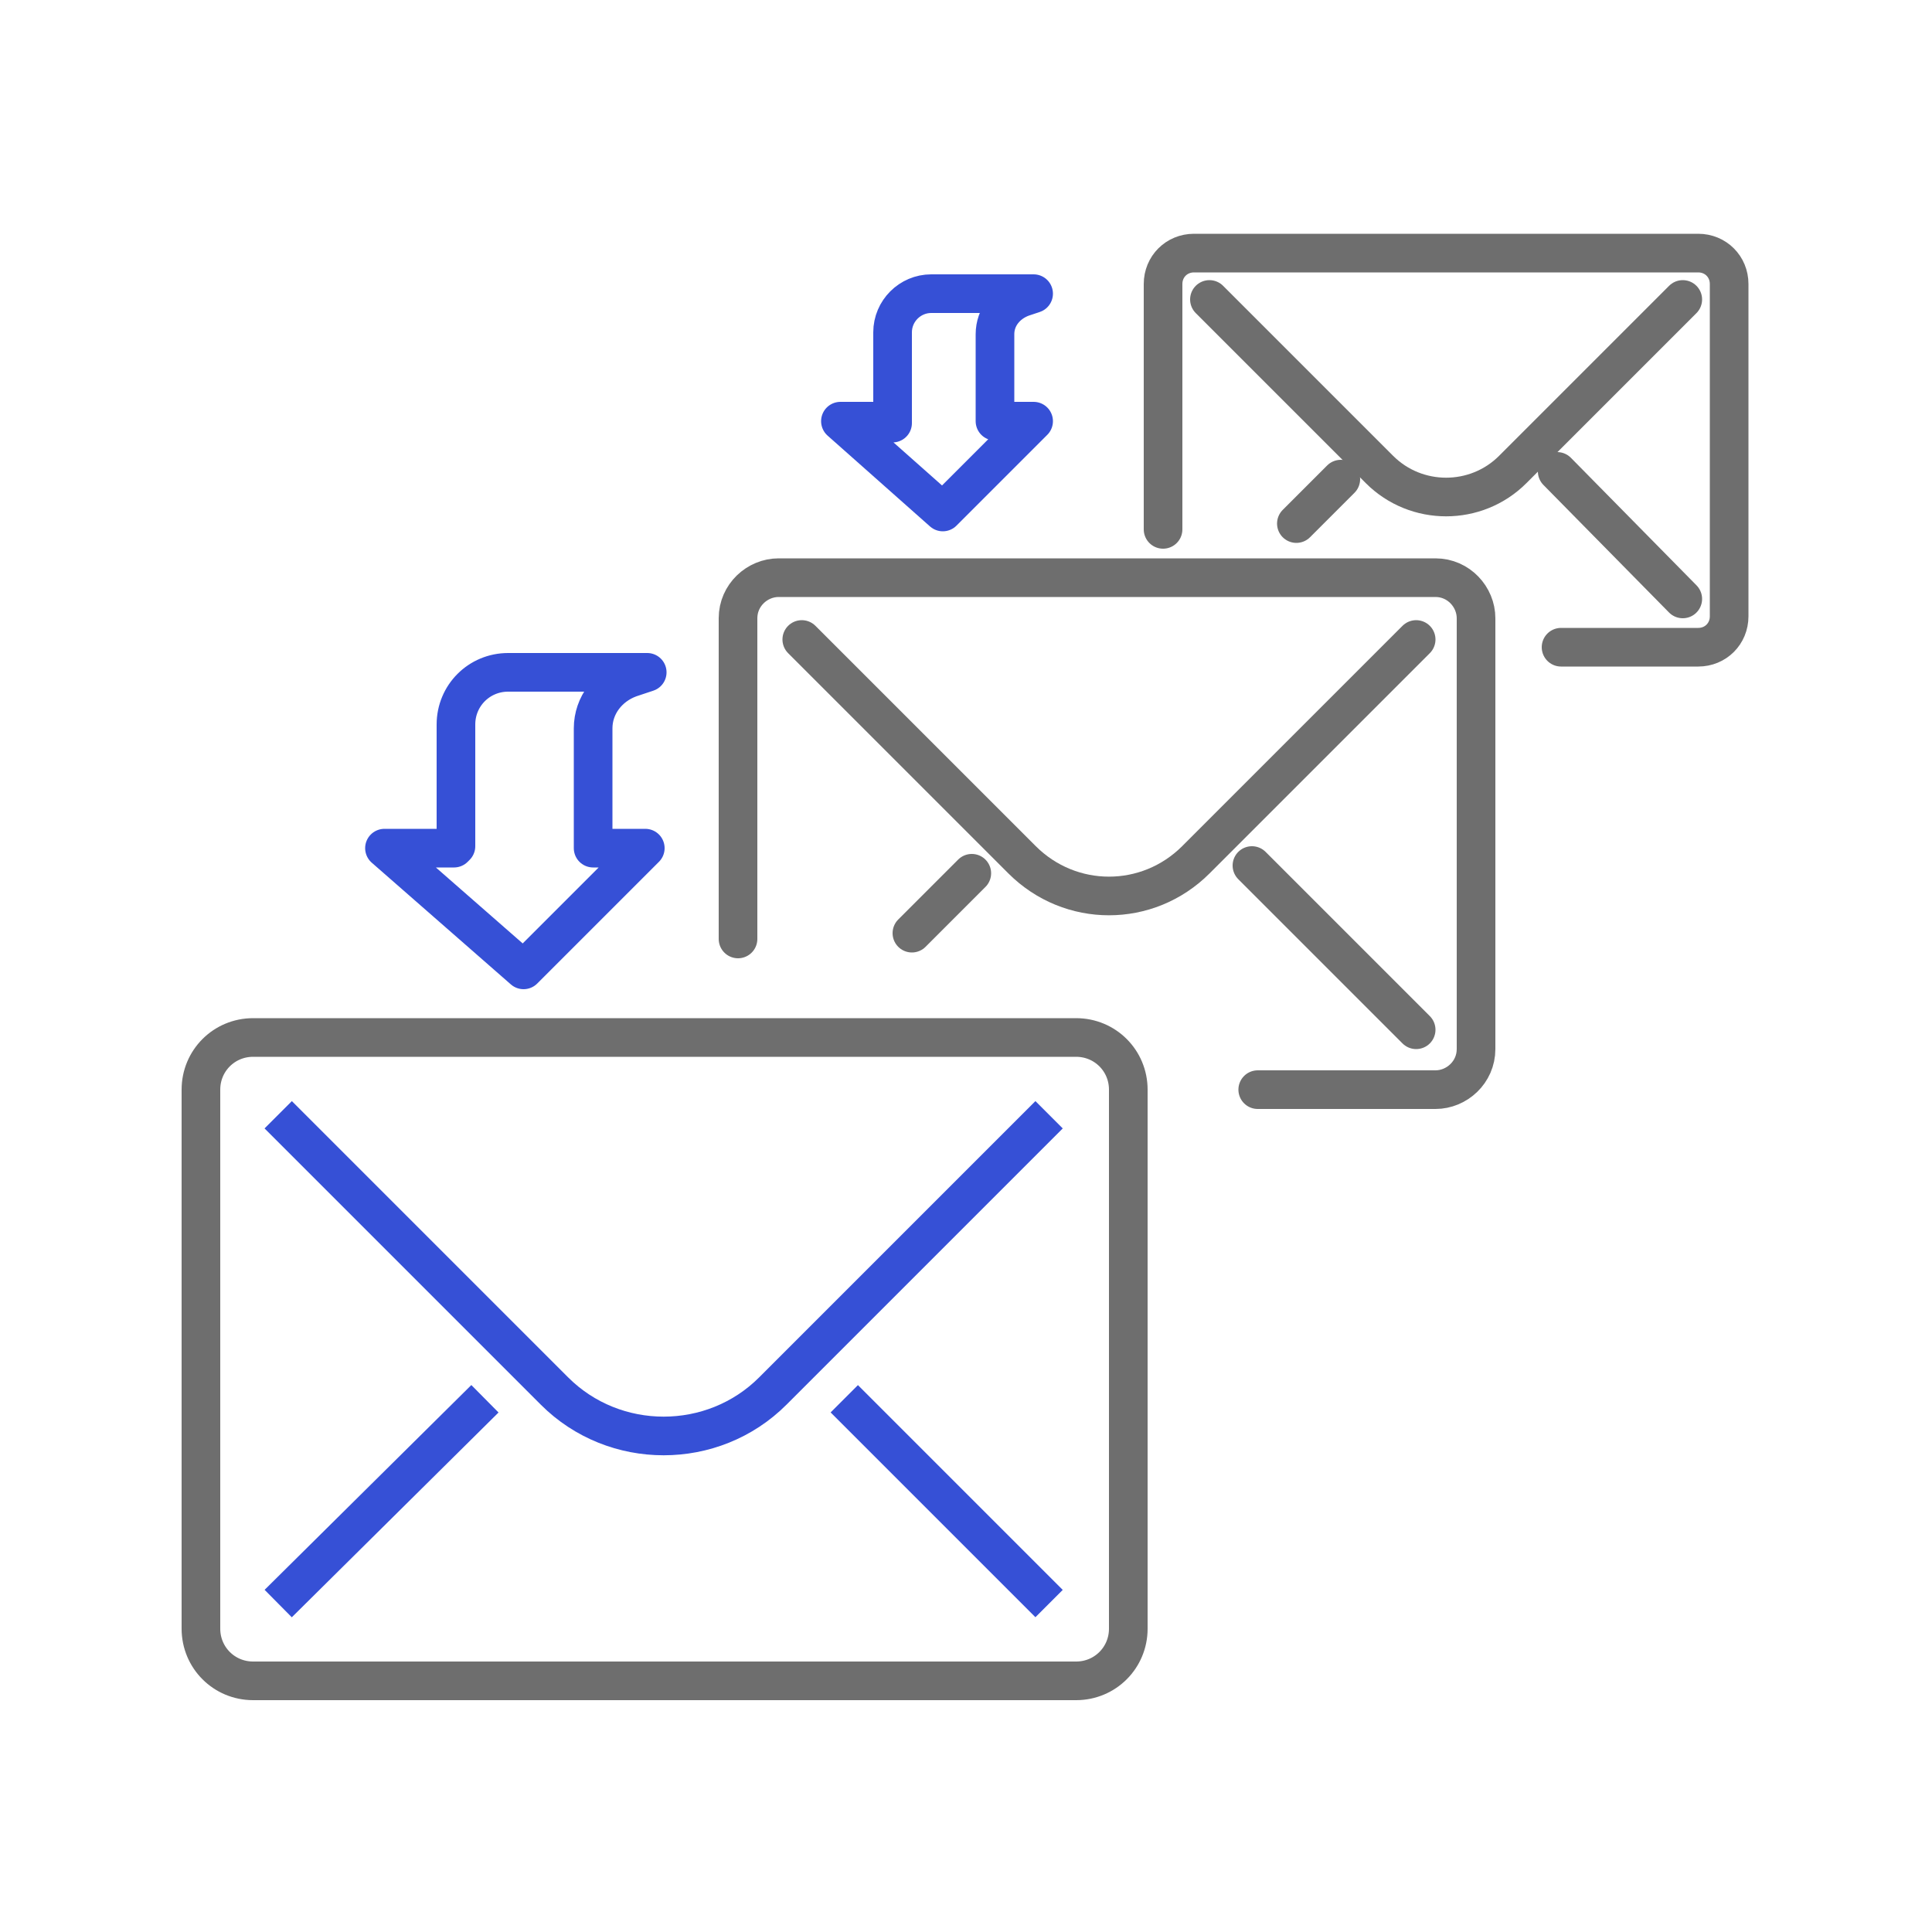 <svg width="100" height="100" viewBox="0 0 100 100" fill="none" xmlns="http://www.w3.org/2000/svg">
<g clip-path="url(#clip0_931_904)">
<path d="M55.6 87H13.1C11.6 87 10.4 85.8 10.4 84.3V56.4C10.4 54.9 11.6 53.7 13.1 53.7H55.7C57.2 53.7 58.4 54.9 58.4 56.4V84.3C58.4 85.8 57.2 87 55.7 87H55.6Z" stroke="#6E6E6E" stroke-width="2" stroke-linecap="round" stroke-linejoin="round"/>
<path d="M54.3 57.7L40 72C36.9 75.1 31.8 75.1 28.7 72L14.4 57.7" stroke="#3650D6" stroke-width="2" stroke-linejoin="round"/>
<path d="M14.4 83L25.1 72.4" stroke="#3650D6" stroke-width="2" stroke-linejoin="round"/>
<path d="M54.3 83L43.7 72.4" stroke="#3650D6" stroke-width="2" stroke-linejoin="round"/>
<path d="M38.2 48.6V32C38.2 30.8 39.2 29.9 40.3 29.9H74.3C75.5 29.9 76.4 30.9 76.4 32V54.3C76.4 55.5 75.4 56.4 74.3 56.4H65.1" stroke="#6E6E6E" stroke-width="2" stroke-linecap="round" stroke-linejoin="round"/>
<path d="M73.3 33.1L61.9 44.5C59.4 47 55.4 47 52.9 44.5L41.5 33.1" stroke="#6E6E6E" stroke-width="2" stroke-linecap="round" stroke-linejoin="round"/>
<path d="M73.3 53.3L64.8 44.8" stroke="#6E6E6E" stroke-width="2" stroke-linecap="round" stroke-linejoin="round"/>
<path d="M47.2 48.3L50.3 45.2" stroke="#6E6E6E" stroke-width="2" stroke-linecap="round" stroke-linejoin="round"/>
<path d="M60.2 27.4V14.7C60.2 13.8 60.9 13.1 61.8 13.1H87.9C88.8 13.1 89.5 13.8 89.5 14.7V31.9C89.5 32.8 88.8 33.5 87.9 33.5H80.8" stroke="#6E6E6E" stroke-width="2" stroke-linecap="round" stroke-linejoin="round"/>
<path d="M87.1 15.5L78.3 24.3C76.4 26.2 73.3 26.2 71.4 24.3L62.6 15.5" stroke="#6E6E6E" stroke-width="2" stroke-linecap="round" stroke-linejoin="round"/>
<path d="M87.1 31L80.6 24.4" stroke="#6E6E6E" stroke-width="2" stroke-linecap="round" stroke-linejoin="round"/>
<path d="M67.1 27.1L69.4 24.8" stroke="#6E6E6E" stroke-width="2" stroke-linecap="round" stroke-linejoin="round"/>
<path d="M23.6 43.8V37.5C23.6 36 24.8 34.8 26.3 34.8H33.5L32.6 35.1C31.5 35.5 30.7 36.5 30.7 37.7V43.9H33.4L27.1 50.2L19.9 43.9H23.5L23.6 43.8Z" stroke="#3650D6" stroke-width="2" stroke-linecap="round" stroke-linejoin="round"/>
<path d="M46.2 21.9V17.2C46.2 16.1 47.1 15.2 48.2 15.2H53.5L52.9 15.4C52.1 15.7 51.5 16.4 51.5 17.3V21.8H53.5L48.8 26.5L43.5 21.8H46.2V21.9Z" stroke="#3650D6" stroke-width="2" stroke-linecap="round" stroke-linejoin="round"/>
</g>
<defs>
<clipPath id="clip0_931_904">
<rect width="100" height="100" fill="white"/>
</clipPath>
</defs>
</svg>
